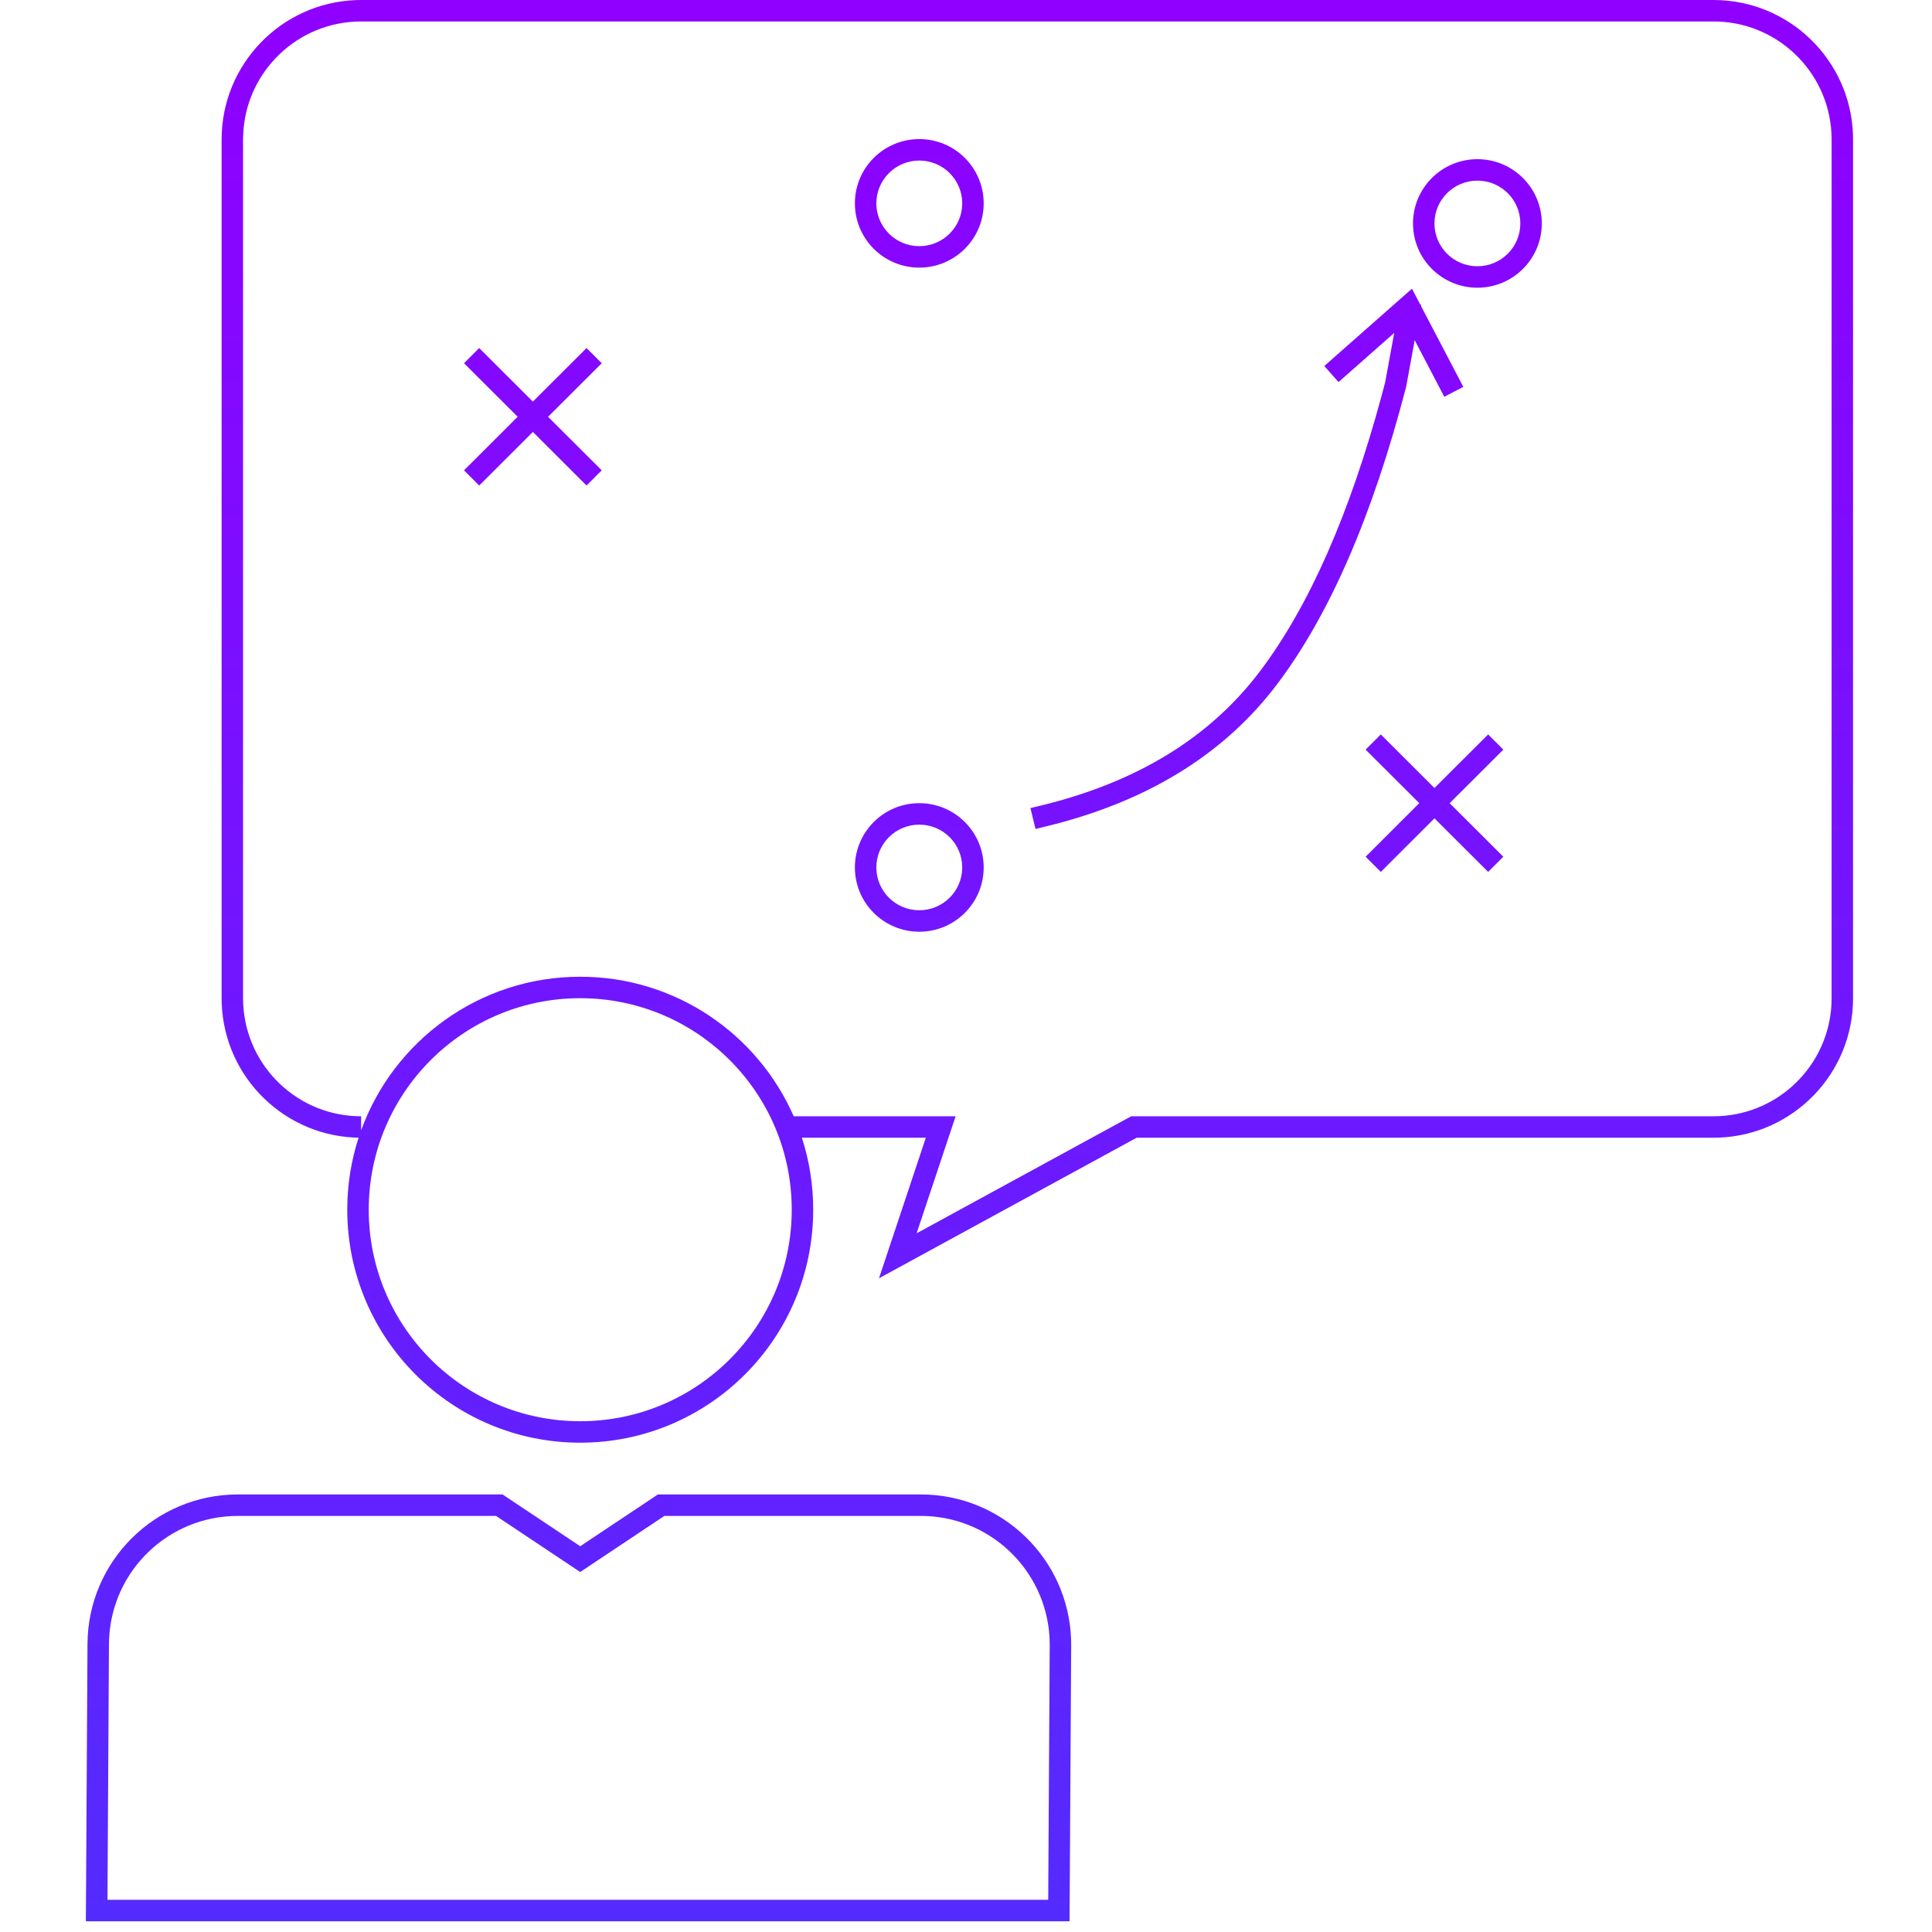 <svg width="90" height="90" viewBox="0 0 90 90" fill="none" xmlns="http://www.w3.org/2000/svg">
<g clip-path="url(#clip0_103_5938)">
<path d="M79.823 0C83.335 0 86.197 2.785 86.319 6.267L86.323 6.5V46.5C86.323 50.012 83.538 52.873 80.057 52.996L79.823 53H52.949L40.947 59.547L43.129 53L37.355 53C37.697 54.056 37.882 55.183 37.882 56.353C37.882 62.347 33.023 67.206 27.029 67.206C21.035 67.206 16.177 62.347 16.177 56.353C16.177 55.182 16.362 54.054 16.705 52.997L16.823 53C13.312 53 10.45 50.215 10.328 46.733L10.323 46.5V6.5C10.323 2.988 13.108 0.127 16.59 0.004L16.823 0H79.823ZM27.029 46.5C21.588 46.5 17.177 50.911 17.177 56.353C17.177 61.795 21.588 66.206 27.029 66.206C32.471 66.206 36.882 61.795 36.882 56.353C36.882 50.911 32.471 46.5 27.029 46.5ZM79.823 1H16.823C13.86 1 11.444 3.344 11.328 6.279L11.323 6.5V46.5C11.323 49.464 13.667 51.88 16.602 51.996L16.823 52L16.823 52.655C18.335 48.482 22.334 45.5 27.029 45.5C31.475 45.5 35.297 48.173 36.974 52L44.517 52L42.7 57.452L52.696 52H79.823C82.787 52 85.203 49.656 85.319 46.721L85.323 46.5V6.5C85.323 3.537 82.98 1.12 80.045 1.004L79.823 1ZM42.824 37.415C44.48 37.415 45.824 38.756 45.824 40.409C45.824 42.063 44.48 43.403 42.824 43.403C41.167 43.403 39.824 42.063 39.824 40.409C39.824 38.756 41.167 37.415 42.824 37.415ZM42.824 38.415C41.718 38.415 40.824 39.309 40.824 40.409C40.824 41.51 41.718 42.403 42.824 42.403C43.929 42.403 44.824 41.51 44.824 40.409C44.824 39.309 43.929 38.415 42.824 38.415ZM69.324 34.213L70.031 34.921L67.53 37.415L70.031 39.91L69.324 40.617L66.823 38.121L64.323 40.617L63.616 39.91L66.115 37.414L63.616 34.921L64.323 34.213L66.823 36.708L69.324 34.213ZM65.774 13.448L66.161 14.189L66.206 14.197L66.195 14.254L68.167 18.021L67.281 18.484L65.902 15.848L65.504 18.018C63.949 23.997 61.953 28.609 59.506 31.856C57.116 35.028 53.677 37.201 49.207 38.376L48.724 38.498L48.238 38.616L48.002 37.644L48.488 37.526C52.979 36.436 56.378 34.345 58.707 31.254C60.981 28.237 62.872 23.948 64.364 18.422L64.528 17.802L64.947 15.509L62.353 17.799L61.691 17.05L65.774 13.448ZM27.324 16.213L28.031 16.921L25.53 19.415L28.031 21.91L27.324 22.617L24.823 20.121L22.323 22.617L21.616 21.91L24.115 19.414L21.616 16.921L22.323 16.213L24.823 18.708L27.324 16.213ZM68.823 7.415C70.48 7.415 71.823 8.756 71.823 10.409C71.823 12.063 70.48 13.403 68.823 13.403C67.167 13.403 65.823 12.063 65.823 10.409C65.823 8.756 67.167 7.415 68.823 7.415ZM42.824 6.479C44.48 6.479 45.824 7.82 45.824 9.473C45.824 11.127 44.48 12.467 42.824 12.467C41.167 12.467 39.824 11.127 39.824 9.473C39.824 7.82 41.167 6.479 42.824 6.479ZM68.823 8.415C67.719 8.415 66.823 9.308 66.823 10.409C66.823 11.51 67.719 12.403 68.823 12.403C69.929 12.403 70.823 11.51 70.823 10.409C70.823 9.308 69.929 8.415 68.823 8.415ZM42.824 7.479C41.718 7.479 40.824 8.372 40.824 9.473C40.824 10.574 41.718 11.467 42.824 11.467C43.929 11.467 44.824 10.574 44.824 9.473C44.824 8.372 43.929 7.479 42.824 7.479ZM23.412 69.618L27.029 72.029L30.647 69.618H42.9C46.685 69.618 49.769 72.622 49.896 76.377L49.9 76.659L49.824 89.5H4L4.076 76.576C4.099 72.727 7.227 69.618 11.076 69.618H23.412ZM30.95 70.617L27.029 73.231L23.108 70.617L11.076 70.618C7.851 70.618 5.218 73.163 5.082 76.358L5.076 76.582L5.006 88.5H48.83L48.9 76.618C48.9 73.379 46.334 70.74 43.125 70.622L42.9 70.618L30.95 70.617Z" fill="url(#paint0_linear_103_5938)"/>
</g>
<defs>
<linearGradient id="paint0_linear_103_5938" x1="45.162" y1="0" x2="45.162" y2="89.5" gradientUnits="userSpaceOnUse">
<stop stop-color="#8F00FF"/>
<stop offset="1" stop-color="#542BFF"/>
</linearGradient>
<clipPath id="clip0_103_5938">
<rect width="90" height="90" fill="white"/>
</clipPath>
</defs>
</svg>
